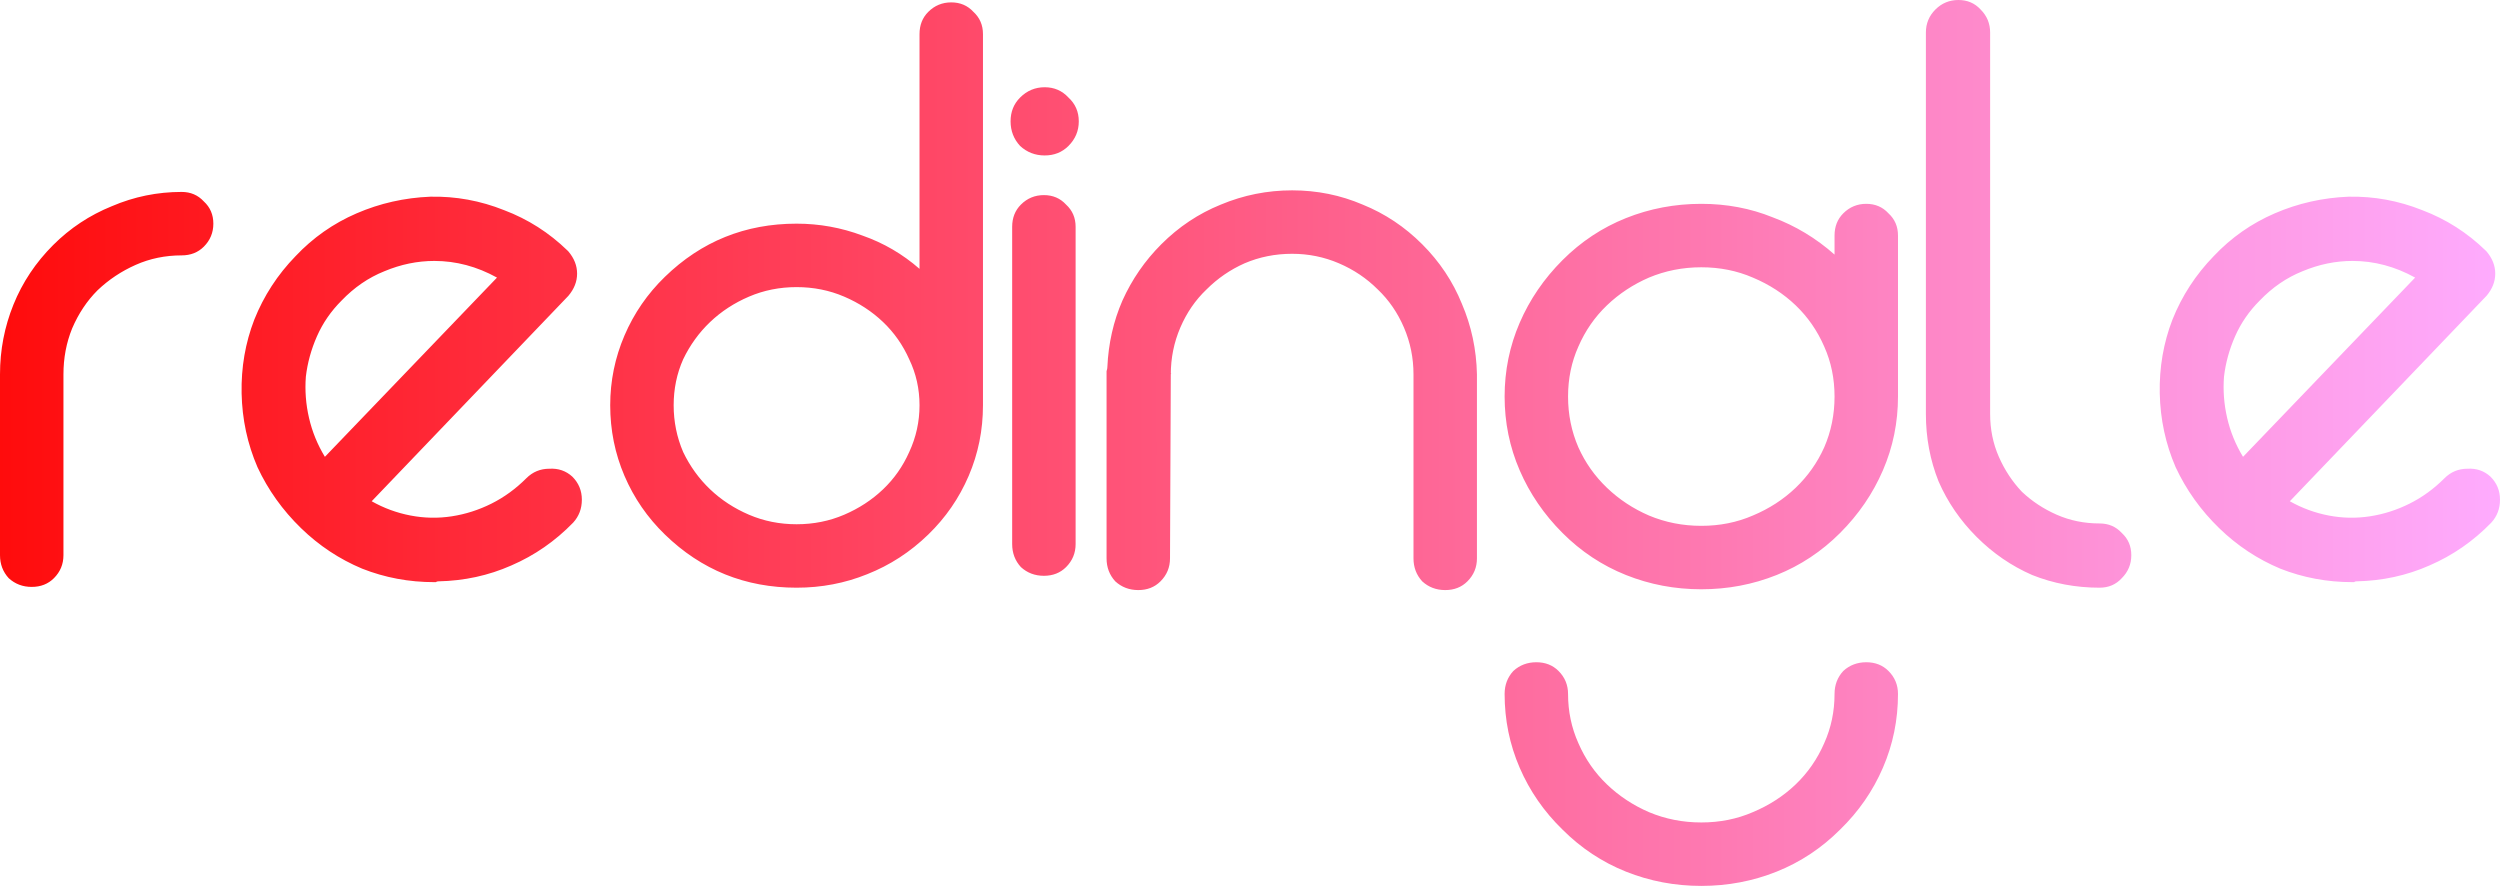 <svg width="466" height="166" viewBox="0 0 466 166" fill="none" xmlns="http://www.w3.org/2000/svg">
<path d="M5.913 109.399C4.238 109.399 2.809 108.856 1.626 107.772C0.542 106.59 0 105.161 0 103.485V69.779C0 65.245 0.838 60.908 2.513 56.769C4.189 52.63 6.653 48.934 9.905 45.681C13.059 42.528 16.706 40.113 20.845 38.437C24.984 36.663 29.321 35.776 33.854 35.776C35.53 35.776 36.91 36.368 37.994 37.55C39.176 38.634 39.768 40.014 39.768 41.69C39.768 43.365 39.176 44.794 37.994 45.977C36.91 47.061 35.53 47.603 33.854 47.603C30.799 47.603 27.941 48.194 25.28 49.377C22.619 50.56 20.253 52.137 18.184 54.108C16.213 56.079 14.636 58.444 13.453 61.204C12.369 63.865 11.827 66.723 11.827 69.779V103.485C11.827 105.161 11.236 106.59 10.053 107.772C8.969 108.856 7.589 109.399 5.913 109.399ZM80.961 108.512C76.23 108.512 71.746 107.674 67.508 105.998C63.27 104.224 59.475 101.711 56.124 98.459C52.675 95.108 49.964 91.313 47.993 87.075C46.121 82.739 45.135 78.156 45.036 73.327C44.938 68.497 45.727 63.914 47.402 59.578C49.176 55.143 51.738 51.2 55.089 47.751C58.342 44.302 62.136 41.641 66.473 39.768C70.809 37.895 75.392 36.86 80.222 36.663C84.952 36.565 89.535 37.403 93.97 39.176C98.405 40.852 102.348 43.365 105.797 46.716L105.945 46.864C107.029 48.145 107.571 49.525 107.571 51.003C107.571 52.482 107.029 53.861 105.945 55.143L69.282 93.432C71.548 94.714 73.963 95.601 76.526 96.093C79.088 96.586 81.651 96.635 84.213 96.241C86.775 95.847 89.24 95.058 91.605 93.876C93.97 92.693 96.139 91.116 98.11 89.145C99.292 87.962 100.721 87.371 102.397 87.371C104.072 87.272 105.501 87.765 106.684 88.849C107.867 90.032 108.458 91.461 108.458 93.137C108.458 94.812 107.916 96.241 106.832 97.424C103.481 100.873 99.637 103.534 95.301 105.407C91.063 107.28 86.529 108.265 81.7 108.364C81.503 108.364 81.355 108.413 81.256 108.512C81.158 108.512 81.059 108.512 80.961 108.512ZM80.961 48.638C77.807 48.638 74.702 49.279 71.647 50.56C68.69 51.743 66.029 53.566 63.664 56.03C61.693 58.001 60.165 60.218 59.081 62.682C57.997 65.147 57.307 67.66 57.011 70.222C56.814 72.784 57.011 75.347 57.603 77.91C58.194 80.472 59.18 82.887 60.559 85.153L92.64 51.743C88.895 49.673 85.001 48.638 80.961 48.638ZM148.484 109.546C138.924 109.546 130.744 106.245 123.944 99.641C120.691 96.488 118.178 92.841 116.404 88.702C114.63 84.562 113.743 80.176 113.743 75.544C113.743 71.01 114.63 66.674 116.404 62.535C118.178 58.395 120.691 54.748 123.944 51.595C130.744 44.991 138.924 41.69 148.484 41.69C152.722 41.69 156.813 42.429 160.755 43.907C164.697 45.287 168.245 47.357 171.399 50.116V6.357C171.399 4.681 171.941 3.302 173.025 2.218C174.208 1.035 175.637 0.444 177.312 0.444C178.988 0.444 180.368 1.035 181.452 2.218C182.634 3.302 183.226 4.681 183.226 6.357V75.544C183.226 80.176 182.339 84.562 180.565 88.702C178.791 92.841 176.277 96.488 173.025 99.641C169.674 102.894 165.88 105.358 161.642 107.033C157.502 108.709 153.117 109.546 148.484 109.546ZM148.484 53.517C145.331 53.517 142.374 54.108 139.614 55.291C136.855 56.473 134.44 58.05 132.37 60.021C130.3 61.992 128.625 64.309 127.344 66.97C126.161 69.631 125.57 72.489 125.57 75.544C125.57 78.6 126.161 81.507 127.344 84.266C128.625 86.928 130.3 89.244 132.37 91.215C134.44 93.186 136.855 94.763 139.614 95.946C142.374 97.128 145.331 97.72 148.484 97.72C151.638 97.72 154.595 97.128 157.354 95.946C160.114 94.763 162.529 93.186 164.598 91.215C166.668 89.244 168.294 86.928 169.477 84.266C170.758 81.507 171.399 78.6 171.399 75.544C171.399 72.489 170.758 69.631 169.477 66.97C168.294 64.309 166.668 61.992 164.598 60.021C162.529 58.05 160.114 56.473 157.354 55.291C154.595 54.108 151.638 53.517 148.484 53.517ZM194.581 107.329C192.906 107.329 191.476 106.787 190.294 105.703C189.21 104.52 188.668 103.091 188.668 101.415V42.281C188.668 40.606 189.21 39.226 190.294 38.142C191.476 36.959 192.906 36.368 194.581 36.368C196.257 36.368 197.636 36.959 198.72 38.142C199.903 39.226 200.494 40.606 200.494 42.281V101.415C200.494 103.091 199.903 104.52 198.72 105.703C197.636 106.787 196.257 107.329 194.581 107.329ZM201.086 22.619C201.086 24.393 200.445 25.921 199.164 27.202C197.981 28.384 196.503 28.976 194.729 28.976C192.955 28.976 191.427 28.384 190.146 27.202C188.963 25.921 188.372 24.393 188.372 22.619C188.372 20.845 188.963 19.366 190.146 18.184C191.427 16.903 192.955 16.262 194.729 16.262C196.503 16.262 197.981 16.903 199.164 18.184C200.445 19.366 201.086 20.845 201.086 22.619ZM269.389 109.99C267.714 109.99 266.284 109.448 265.102 108.364C264.018 107.181 263.475 105.752 263.475 104.077V69.779C263.475 66.723 262.884 63.816 261.701 61.056C260.519 58.297 258.892 55.931 256.823 53.96C254.753 51.89 252.339 50.264 249.579 49.082C246.821 47.899 243.912 47.307 240.856 47.307C237.703 47.307 234.747 47.899 231.986 49.082C229.325 50.264 226.96 51.89 224.89 53.96C222.82 55.931 221.194 58.297 220.012 61.056C218.829 63.816 218.238 66.723 218.238 69.779C218.238 69.976 218.238 69.976 218.238 69.779C218.337 69.483 218.337 69.434 218.238 69.631L218.09 104.077C218.09 105.752 217.498 107.181 216.316 108.364C215.232 109.448 213.853 109.99 212.176 109.99C210.501 109.99 209.072 109.448 207.889 108.364C206.805 107.181 206.263 105.752 206.263 104.077V69.779C206.263 69.582 206.263 69.384 206.263 69.187C206.362 68.892 206.411 68.645 206.411 68.448C206.608 64.013 207.545 59.874 209.22 56.03C210.994 52.087 213.41 48.589 216.464 45.533C219.716 42.281 223.412 39.817 227.551 38.142C231.79 36.368 236.225 35.481 240.856 35.481C245.49 35.481 249.874 36.368 254.014 38.142C258.153 39.817 261.849 42.281 265.102 45.533C268.354 48.786 270.819 52.482 272.493 56.621C274.267 60.761 275.205 65.147 275.302 69.779V104.077C275.302 105.752 274.711 107.181 273.528 108.364C272.445 109.448 271.066 109.99 269.389 109.99ZM317.123 165.133C312.196 165.133 307.514 164.246 303.078 162.472C298.643 160.698 294.7 158.086 291.252 154.636C287.803 151.285 285.142 147.442 283.268 143.105C281.395 138.769 280.46 134.186 280.46 129.356C280.46 127.681 281.002 126.252 282.086 125.069C283.268 123.985 284.698 123.443 286.373 123.443C288.048 123.443 289.429 123.985 290.512 125.069C291.695 126.252 292.286 127.681 292.286 129.356C292.286 132.609 292.926 135.664 294.208 138.522C295.49 141.479 297.264 144.041 299.53 146.21C301.797 148.378 304.409 150.103 307.366 151.384C310.422 152.665 313.674 153.306 317.123 153.306C320.572 153.306 323.776 152.665 326.732 151.384C329.788 150.103 332.449 148.378 334.715 146.21C336.981 144.041 338.755 141.479 340.037 138.522C341.319 135.664 341.959 132.609 341.959 129.356C341.959 127.681 342.502 126.252 343.586 125.069C344.768 123.985 346.198 123.443 347.873 123.443C349.548 123.443 350.929 123.985 352.012 125.069C353.195 126.252 353.786 127.681 353.786 129.356C353.786 134.186 352.851 138.769 350.977 143.105C349.104 147.442 346.443 151.285 342.994 154.636C339.545 158.086 335.602 160.698 331.167 162.472C326.732 164.246 322.05 165.133 317.123 165.133ZM317.123 109.842C312.196 109.842 307.514 108.955 303.078 107.181C298.643 105.407 294.7 102.795 291.252 99.346C287.803 95.896 285.142 92.003 283.268 87.667C281.395 83.33 280.46 78.747 280.46 73.918C280.46 69.089 281.395 64.506 283.268 60.169C285.142 55.833 287.803 51.94 291.252 48.49C294.7 45.041 298.643 42.429 303.078 40.655C307.514 38.881 312.196 37.994 317.123 37.994C321.854 37.994 326.289 38.832 330.428 40.507C334.667 42.084 338.511 44.4 341.959 47.455V43.907C341.959 42.232 342.502 40.852 343.586 39.768C344.768 38.585 346.198 37.994 347.873 37.994C349.548 37.994 350.929 38.585 352.012 39.768C353.195 40.852 353.786 42.232 353.786 43.907V73.918C353.786 78.747 352.851 83.33 350.977 87.667C349.104 92.003 346.443 95.896 342.994 99.346C339.545 102.795 335.602 105.407 331.167 107.181C326.732 108.955 322.05 109.842 317.123 109.842ZM317.123 49.821C313.674 49.821 310.422 50.461 307.366 51.743C304.409 53.024 301.797 54.748 299.53 56.917C297.264 59.085 295.49 61.648 294.208 64.604C292.926 67.462 292.286 70.567 292.286 73.918C292.286 77.269 292.926 80.423 294.208 83.379C295.49 86.238 297.264 88.751 299.53 90.919C301.797 93.088 304.409 94.812 307.366 96.093C310.422 97.375 313.674 98.015 317.123 98.015C320.572 98.015 323.776 97.375 326.732 96.093C329.788 94.812 332.449 93.088 334.715 90.919C336.981 88.751 338.755 86.238 340.037 83.379C341.319 80.423 341.959 77.269 341.959 73.918C341.959 70.567 341.319 67.462 340.037 64.604C338.755 61.648 336.981 59.085 334.715 56.917C332.449 54.748 329.788 53.024 326.732 51.743C323.776 50.461 320.572 49.821 317.123 49.821ZM391.362 109.546C386.927 109.546 382.739 108.758 378.796 107.181C374.952 105.506 371.503 103.14 368.447 100.085C365.393 97.03 363.028 93.58 361.351 89.736C359.776 85.794 358.986 81.606 358.986 77.17V6.061C358.986 4.386 359.577 2.957 360.76 1.774C361.943 0.591 363.372 0 365.047 0C366.724 0 368.103 0.591 369.186 1.774C370.369 2.957 370.961 4.386 370.961 6.061V77.17C370.961 80.028 371.503 82.689 372.587 85.153C373.672 87.618 375.1 89.786 376.874 91.658C378.747 93.432 380.916 94.862 383.379 95.946C385.843 97.03 388.504 97.572 391.362 97.572C393.039 97.572 394.418 98.163 395.501 99.346C396.684 100.43 397.275 101.81 397.275 103.485C397.275 105.161 396.684 106.59 395.501 107.772C394.418 108.955 393.039 109.546 391.362 109.546ZM438.503 108.512C433.772 108.512 429.288 107.674 425.049 105.998C420.813 104.224 417.018 101.711 413.666 98.459C410.217 95.108 407.508 91.313 405.535 87.075C403.664 82.739 402.678 78.156 402.578 73.327C402.481 68.497 403.269 63.914 404.944 59.578C406.718 55.143 409.282 51.2 412.631 47.751C415.884 44.302 419.679 41.641 424.015 39.768C428.353 37.895 432.935 36.86 437.763 36.663C442.494 36.565 447.077 37.403 451.512 39.176C455.947 40.852 459.89 43.365 463.339 46.716L463.487 46.864C464.572 48.145 465.113 49.525 465.113 51.003C465.113 52.482 464.572 53.861 463.487 55.143L426.824 93.432C429.092 94.714 431.506 95.601 434.067 96.093C436.631 96.586 439.193 96.635 441.755 96.241C444.319 95.847 446.781 95.058 449.147 93.876C451.512 92.693 453.681 91.116 455.652 89.145C456.834 87.962 458.264 87.371 459.939 87.371C461.616 87.272 463.043 87.765 464.226 88.849C465.409 90.032 466 91.461 466 93.137C466 94.812 465.459 96.241 464.374 97.424C461.024 100.873 457.181 103.534 452.843 105.407C448.606 107.28 444.072 108.265 439.242 108.364C439.045 108.364 438.897 108.413 438.798 108.512C438.701 108.512 438.602 108.512 438.503 108.512ZM438.503 48.638C435.349 48.638 432.245 49.279 429.189 50.56C426.232 51.743 423.571 53.566 421.206 56.03C419.235 58.001 417.708 60.218 416.623 62.682C415.539 65.147 414.849 67.66 414.553 70.222C414.357 72.784 414.553 75.347 415.144 77.91C415.736 80.472 416.722 82.887 418.101 85.153L450.182 51.743C446.437 49.673 442.545 48.638 438.503 48.638Z" fill="url(#paint0_linear_257_184089)"/>
<defs>
<linearGradient id="paint0_linear_257_184089" x1="-2.365" y1="71.679" x2="468.598" y2="71.679" gradientUnits="userSpaceOnUse">
<stop stop-color="#FF0B0B"/>
<stop offset="1" stop-color="#FEACFF"/>
</linearGradient>
</defs>
</svg>
